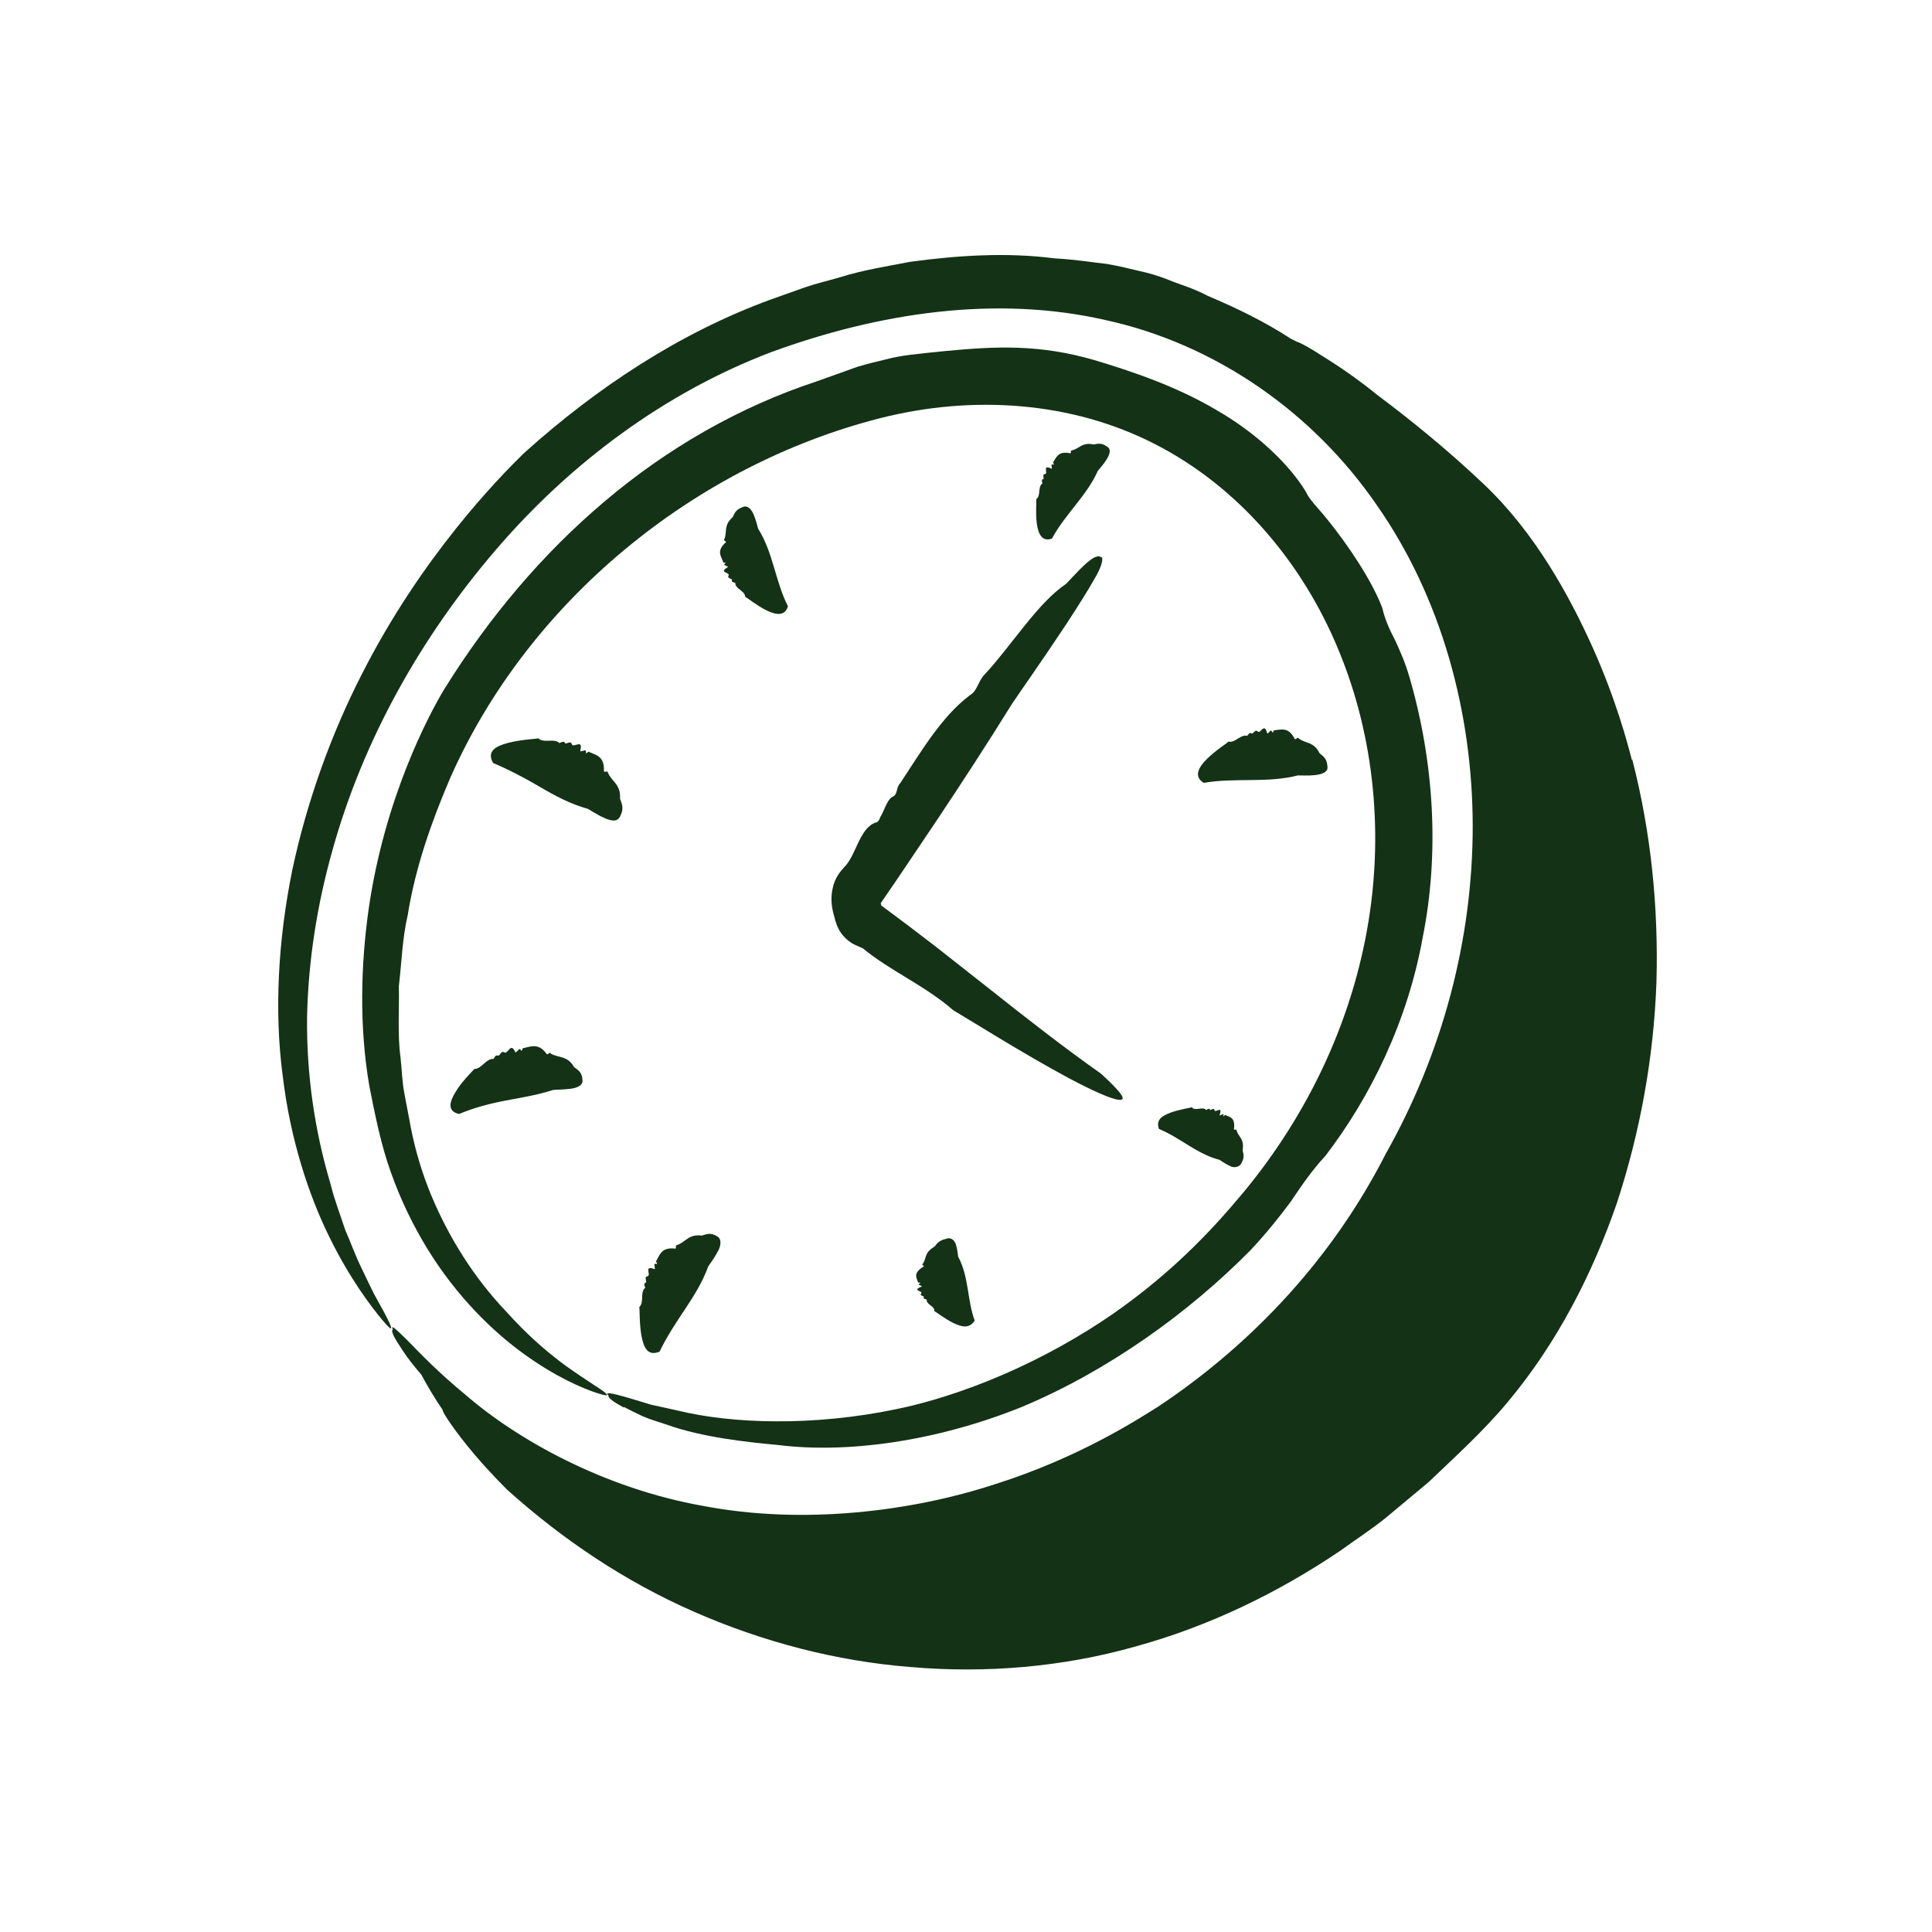 <svg width="250" height="250" viewBox="0 0 250 250" fill="none" xmlns="http://www.w3.org/2000/svg">
<path d="M211.162 98.337C210.623 96.23 209.13 90.57 206.093 83.784C203.057 77.046 198.576 68.863 191.989 62.64C187.215 58.107 182.366 54.212 178.277 51.149C176.073 49.361 173.674 47.646 171.127 46.078C169.462 45 168.287 44.338 167.797 44.216C167.552 44.093 167.307 43.946 167.062 43.848C163.683 41.643 160.157 39.928 156.24 38.262C154.232 37.209 152.567 36.792 151.244 36.228C149.898 35.69 148.722 35.346 147.474 35.077C146.225 34.783 144.903 34.44 143.188 34.146C141.45 33.974 139.32 33.582 136.479 33.435C130.26 32.627 123.967 33.043 117.796 33.876C114.736 34.464 111.626 34.954 108.663 35.886C107.169 36.327 105.651 36.669 104.158 37.184L99.75 38.752C87.948 43.064 77.247 50.145 67.869 58.573C64.514 61.831 54.524 72.048 46.811 87.263C42.942 94.809 39.734 103.58 37.825 112.572C35.988 121.588 35.474 130.849 36.576 139.155C37.555 147.46 39.979 154.713 42.624 160.078C45.268 165.468 48.011 169.045 49.431 170.76C50.876 172.475 51.047 172.328 49.676 169.756C49.309 169.094 48.868 168.286 48.353 167.355C47.864 166.35 47.301 165.199 46.664 163.851C46.003 162.504 45.44 160.911 44.681 159.172C44.093 157.359 43.309 155.399 42.746 153.12C40.689 146.211 39.661 138.959 39.734 131.658C39.881 124.356 41.032 117.055 43.04 109.95C47.007 95.716 54.475 82.436 64.147 71.166C73.795 59.896 86.062 50.782 99.799 45.563C113.732 40.467 128.864 38.164 143.091 41.423C157.292 44.534 169.903 53.354 178.155 65.359C186.529 77.34 190.545 92.187 190.569 106.888C190.569 121.661 186.627 136.337 179.306 149.322C172.523 162.626 162.263 173.749 149.922 181.981C147.18 183.697 139.614 188.621 128.766 192.051C118.017 195.579 103.937 197.343 91.008 194.869C78.055 192.566 66.865 186.245 60.18 180.438C56.752 177.62 54.304 175.072 52.761 173.48C51.169 171.912 50.533 171.324 50.827 172.059C50.533 172.255 51.072 173.21 52.075 174.705C52.663 175.636 53.52 176.714 54.524 177.89C55.381 179.482 56.287 181.001 57.267 182.422C57.291 182.594 57.462 182.962 57.903 183.623C58.956 185.191 61.184 188.327 65.592 192.737C72.742 199.181 80.871 204.644 89.76 208.54C98.624 212.435 108.173 214.959 117.894 215.719C127.615 216.552 137.532 215.719 146.959 213.048C156.411 210.451 165.324 206.139 173.38 200.7C175.339 199.279 177.396 197.956 179.281 196.437L184.864 191.782C188.365 188.425 191.916 185.24 195.124 181.393C201.49 173.774 206.045 164.88 209.228 155.668C212.264 146.382 214.002 136.754 214.345 127.052C214.615 117.374 213.635 107.647 211.211 98.263L211.162 98.337Z" fill="#143216"/>
<path d="M80.724 182.055C81.409 182.422 82.218 182.814 83.148 183.255C84.079 183.672 85.156 183.966 86.307 184.358C90.812 185.975 96.615 186.612 100.656 186.979C109.544 188.106 121.151 186.538 132.292 182.03C143.384 177.375 153.791 169.902 161.798 161.793C163.757 159.71 165.495 157.554 167.038 155.472C168.482 153.316 169.878 151.307 171.47 149.616C177.297 142.021 182.146 132.196 184.105 121.269C186.284 110.391 185.574 98.582 182.391 87.654C181.827 85.695 181.166 84.249 180.554 82.901C179.868 81.578 179.256 80.329 178.865 78.663C177.542 75.159 174.482 70.578 171.764 67.221C170.539 65.702 169.413 64.649 168.972 63.62C166.817 60.067 162.557 56 157.366 53.035C152.199 49.973 146.347 48.013 141.597 46.592C134.496 44.534 128.888 44.803 122.399 45.416C118.604 45.808 116.67 45.955 114.588 46.518C113.535 46.763 112.409 47.033 110.989 47.449C109.618 47.939 107.904 48.552 105.651 49.36C95.66 52.643 86.356 58.009 78.251 64.869C70.121 71.729 63.216 79.986 57.535 89.1C55.479 92.481 49.749 103.31 47.692 117.717C46.688 124.871 46.468 132.809 47.79 140.526C48.549 144.349 49.308 148.195 50.606 151.772C51.879 155.349 53.52 158.706 55.381 161.719C59.103 167.746 63.73 172.279 67.82 175.219C71.909 178.184 75.41 179.654 77.198 180.242C78.985 180.83 79.059 180.609 77.002 179.311C75.019 177.939 70.709 175.513 65.518 169.731C61.38 165.394 58.123 160.225 55.797 154.663C54.646 151.87 53.765 148.979 53.177 145.99L52.32 141.457C52.026 139.938 52.002 138.395 51.83 136.851C51.414 133.789 51.683 130.677 51.61 127.615C51.977 124.552 52.051 121.441 52.761 118.403C53.74 112.277 55.822 106.348 58.27 100.64C68.383 77.805 89.784 60.263 113.878 54.114C125.852 51.075 138.683 51.933 149.457 57.47C160.255 62.983 168.58 72.832 173.233 84.175C177.934 95.544 179.085 108.357 176.857 120.534C174.628 132.735 169.143 144.226 161.161 153.977C159.374 156.084 154.623 162.013 146.983 167.844C139.393 173.7 128.864 179.213 118.041 181.883C107.194 184.48 96.42 184.358 89.098 182.839C87.286 182.422 85.646 182.079 84.225 181.761C82.879 181.344 81.728 181.001 80.797 180.732C78.985 180.217 78.202 180.119 78.74 180.56C78.618 180.854 79.353 181.393 80.7 182.128L80.724 182.055Z" fill="#143216"/>
<path d="M125.412 90.031C121.812 92.775 119.241 97.185 116.499 101.326C115.862 101.987 116.254 102.82 115.421 103.139C114.711 103.629 114.442 104.903 113.928 105.687C113.781 106.103 113.634 106.397 113.291 106.446C111.185 107.181 110.794 110.709 109.226 112.228C108.957 112.522 108.712 112.816 108.516 113.11C108.149 113.65 107.88 114.287 107.757 114.899C107.463 116.149 107.586 117.398 107.953 118.599C108.296 120.069 108.761 120.73 109.349 121.343C109.643 121.637 110.035 121.955 110.5 122.2C110.794 122.323 111.161 122.494 111.651 122.715C115.226 125.655 119.707 127.541 123.355 130.726C124.922 131.633 132.537 136.435 138.365 139.546C141.279 141.09 143.752 142.217 144.78 142.315C145.809 142.413 145.319 141.555 142.503 138.958C137.679 135.553 133.003 131.902 128.277 128.154L121.151 122.543L117.527 119.775L114.05 117.178C114.05 117.178 113.952 116.908 113.977 116.859L116.107 113.747L121.151 106.25C124.506 101.228 127.787 96.181 130.946 91.085C131.68 89.982 135.059 85.18 138.022 80.696C139.491 78.442 140.863 76.286 141.744 74.694C142.675 73.126 142.846 71.974 142.405 72.072C141.548 71.484 139.271 74.204 137.949 75.551C134.276 78.026 130.995 83.391 127.493 87.189C126.538 88.096 126.489 89.492 125.412 90.007V90.031Z" fill="#143216"/>
<path d="M83.001 172.842C83.295 174.386 83.809 175.538 85.352 174.901C86.258 172.989 87.433 171.225 88.609 169.461C89.784 167.697 90.91 165.909 91.645 163.875C91.767 163.679 92.404 162.846 92.845 162.013C93.335 161.205 93.408 160.249 92.747 159.955C91.841 159.392 91.278 159.784 90.812 159.882C89.074 159.661 88.731 160.739 87.605 161.107C87.237 161.156 87.752 161.695 87.164 161.548C85.572 161.45 85.376 162.381 84.936 163.14C84.715 163.189 85.328 163.679 84.838 163.532C84.519 163.508 84.789 163.924 84.715 164.071C84.789 164.194 84.764 164.267 84.544 164.169C83.271 163.753 84.348 165.051 83.76 165.149C83.369 165.247 83.638 165.639 83.614 165.933C83.32 166.105 83.32 166.105 83.491 166.644C82.781 167.183 83.393 168.53 82.732 169.118C82.781 169.51 82.732 171.323 83.001 172.842Z" fill="#143216"/>
<path d="M78.129 105.81C78.594 106.03 79.059 106.177 79.426 106.177C79.818 106.177 80.161 105.932 80.283 105.54C80.822 104.487 80.381 103.874 80.234 103.36C80.332 101.424 79.157 101.179 78.667 99.978C78.594 99.587 78.031 100.199 78.153 99.537C78.129 97.823 77.1 97.7 76.243 97.308C76.17 97.088 75.704 97.798 75.827 97.259C75.827 96.891 75.411 97.259 75.239 97.186C75.117 97.259 75.043 97.259 75.117 96.99C75.435 95.593 74.137 96.867 73.99 96.279C73.868 95.862 73.452 96.206 73.158 96.206C72.962 95.912 72.938 95.912 72.374 96.156C71.738 95.47 70.342 96.23 69.681 95.544C69.265 95.617 67.33 95.715 65.739 96.132C64.147 96.549 62.947 97.21 63.804 98.729C65.886 99.611 67.893 100.665 69.852 101.816C71.811 102.968 73.819 104.046 76.047 104.658C76.268 104.756 77.198 105.393 78.129 105.81Z" fill="#143216"/>
<path d="M136.136 69.671C137.801 66.56 140.593 64.208 142.062 60.925C142.282 60.606 144.437 58.426 143.237 57.789C142.454 57.201 141.915 57.47 141.523 57.519C140.03 57.176 139.687 58.058 138.707 58.279C138.389 58.279 138.805 58.793 138.291 58.622C136.944 58.401 136.699 59.161 136.308 59.773C136.112 59.798 136.626 60.263 136.21 60.092C135.94 60.043 136.161 60.41 136.087 60.533C136.136 60.655 136.136 60.704 135.916 60.582C134.838 60.116 135.695 61.317 135.206 61.341C134.863 61.39 135.083 61.758 135.034 61.978C134.765 62.076 134.79 62.101 134.887 62.566C134.251 62.958 134.716 64.159 134.104 64.575C134.153 65.261 133.541 70.627 136.112 69.696L136.136 69.671Z" fill="#143216"/>
<path d="M154.256 143.271C153.963 143.369 152.616 143.565 151.514 143.957C150.388 144.374 149.531 144.888 149.971 146.089C152.689 147.191 154.893 149.347 157.807 150.082C157.954 150.156 158.517 150.597 159.129 150.866C159.692 151.209 160.476 150.989 160.672 150.45C161.113 149.641 160.843 149.225 160.794 148.833C161.039 147.314 160.256 147.167 160.011 146.26C160.011 145.966 159.57 146.456 159.692 145.942C159.815 144.594 159.129 144.545 158.591 144.3C158.566 144.129 158.174 144.717 158.321 144.3C158.37 144.031 158.027 144.3 157.929 144.3C157.831 144.374 157.782 144.374 157.856 144.153C158.199 143.026 157.195 144.104 157.146 143.638C157.097 143.32 156.779 143.614 156.583 143.638C156.485 143.418 156.46 143.418 156.069 143.638C155.701 143.124 154.673 143.81 154.256 143.32V143.271Z" fill="#143216"/>
<path d="M168.042 100.346C168.482 100.297 172.058 100.664 171.764 99.145C171.715 98.067 171.103 97.798 170.76 97.479C170.001 95.936 168.948 96.254 168.042 95.544C167.821 95.274 167.65 95.985 167.43 95.421C166.646 94.074 165.789 94.417 164.932 94.49C164.785 94.343 164.736 95.103 164.589 94.637C164.442 94.343 164.246 94.809 164.099 94.833C164.026 94.956 163.977 94.98 163.928 94.735C163.561 93.486 163.096 95.054 162.728 94.637C162.459 94.368 162.263 94.809 162.018 94.931C161.724 94.784 161.724 94.784 161.381 95.225C160.573 94.956 159.814 96.181 158.982 95.96C158.394 96.499 153.081 99.709 155.774 101.301C159.814 100.591 163.977 101.375 168.017 100.321L168.042 100.346Z" fill="#143216"/>
<path d="M93.555 72.71C93.457 72.881 94.167 72.71 93.775 72.955C93.555 73.151 94.02 73.175 94.094 73.298C94.216 73.298 94.265 73.347 94.044 73.469C92.992 74.131 94.559 74.057 94.265 74.498C94.094 74.817 94.534 74.841 94.73 74.988C94.657 75.282 94.681 75.282 95.146 75.429C95.097 76.189 96.42 76.458 96.42 77.218C97.081 77.561 101.219 81.138 101.954 78.443C100.337 75.258 100.044 71.509 98.109 68.422C98.036 68.251 97.864 67.369 97.546 66.634C97.252 65.899 96.713 65.311 96.077 65.629C95.097 65.972 95.024 66.56 94.804 66.928C93.579 68.006 94.142 68.814 93.726 69.77C93.53 70.039 94.24 69.99 93.775 70.309C92.747 71.338 93.285 71.95 93.555 72.636V72.71Z" fill="#143216"/>
<path d="M71.297 136.288C71.028 136.043 70.881 136.754 70.612 136.215C69.632 134.99 68.677 135.406 67.747 135.627C67.551 135.504 67.6 136.264 67.355 135.823C67.159 135.578 67.012 136.043 66.817 136.092C66.767 136.215 66.694 136.264 66.621 136.019C66.033 134.867 65.739 136.484 65.249 136.166C64.882 135.97 64.76 136.435 64.515 136.607C64.172 136.533 64.172 136.533 63.854 137.023C62.899 136.95 62.336 138.322 61.38 138.322C61.111 138.641 59.74 139.964 58.956 141.287C58.148 142.61 57.855 143.786 59.397 144.153C61.307 143.345 63.364 142.806 65.421 142.414C67.478 142.022 69.534 141.703 71.567 141.042C71.787 140.993 72.816 141.017 73.746 140.895C74.677 140.797 75.509 140.429 75.362 139.694C75.313 138.641 74.652 138.396 74.285 138.077C73.428 136.558 72.252 136.926 71.224 136.313L71.297 136.288Z" fill="#143216"/>
<path d="M119.927 168.163C119.78 168.775 121.028 169.045 120.906 169.657C121.175 169.804 122.253 170.638 123.33 171.177C123.869 171.446 124.408 171.642 124.873 171.642C125.338 171.642 125.779 171.422 126.122 170.882C125.142 168.212 125.387 165.198 123.991 162.626C123.942 162.479 123.918 161.768 123.722 161.156C123.575 160.543 123.134 160.053 122.424 160.298C121.396 160.543 121.2 161.009 120.931 161.303C119.535 162.136 119.951 162.797 119.388 163.557C119.168 163.777 119.878 163.753 119.339 163.998C118.164 164.806 118.604 165.321 118.776 165.884C118.653 166.031 119.388 165.884 118.947 166.105C118.702 166.252 119.168 166.301 119.192 166.399C119.314 166.399 119.339 166.448 119.119 166.546C117.968 167.036 119.535 167.036 119.192 167.379C118.972 167.624 119.412 167.673 119.559 167.795C119.461 168.016 119.461 168.016 119.902 168.163H119.927Z" fill="#143216"/>
</svg>
